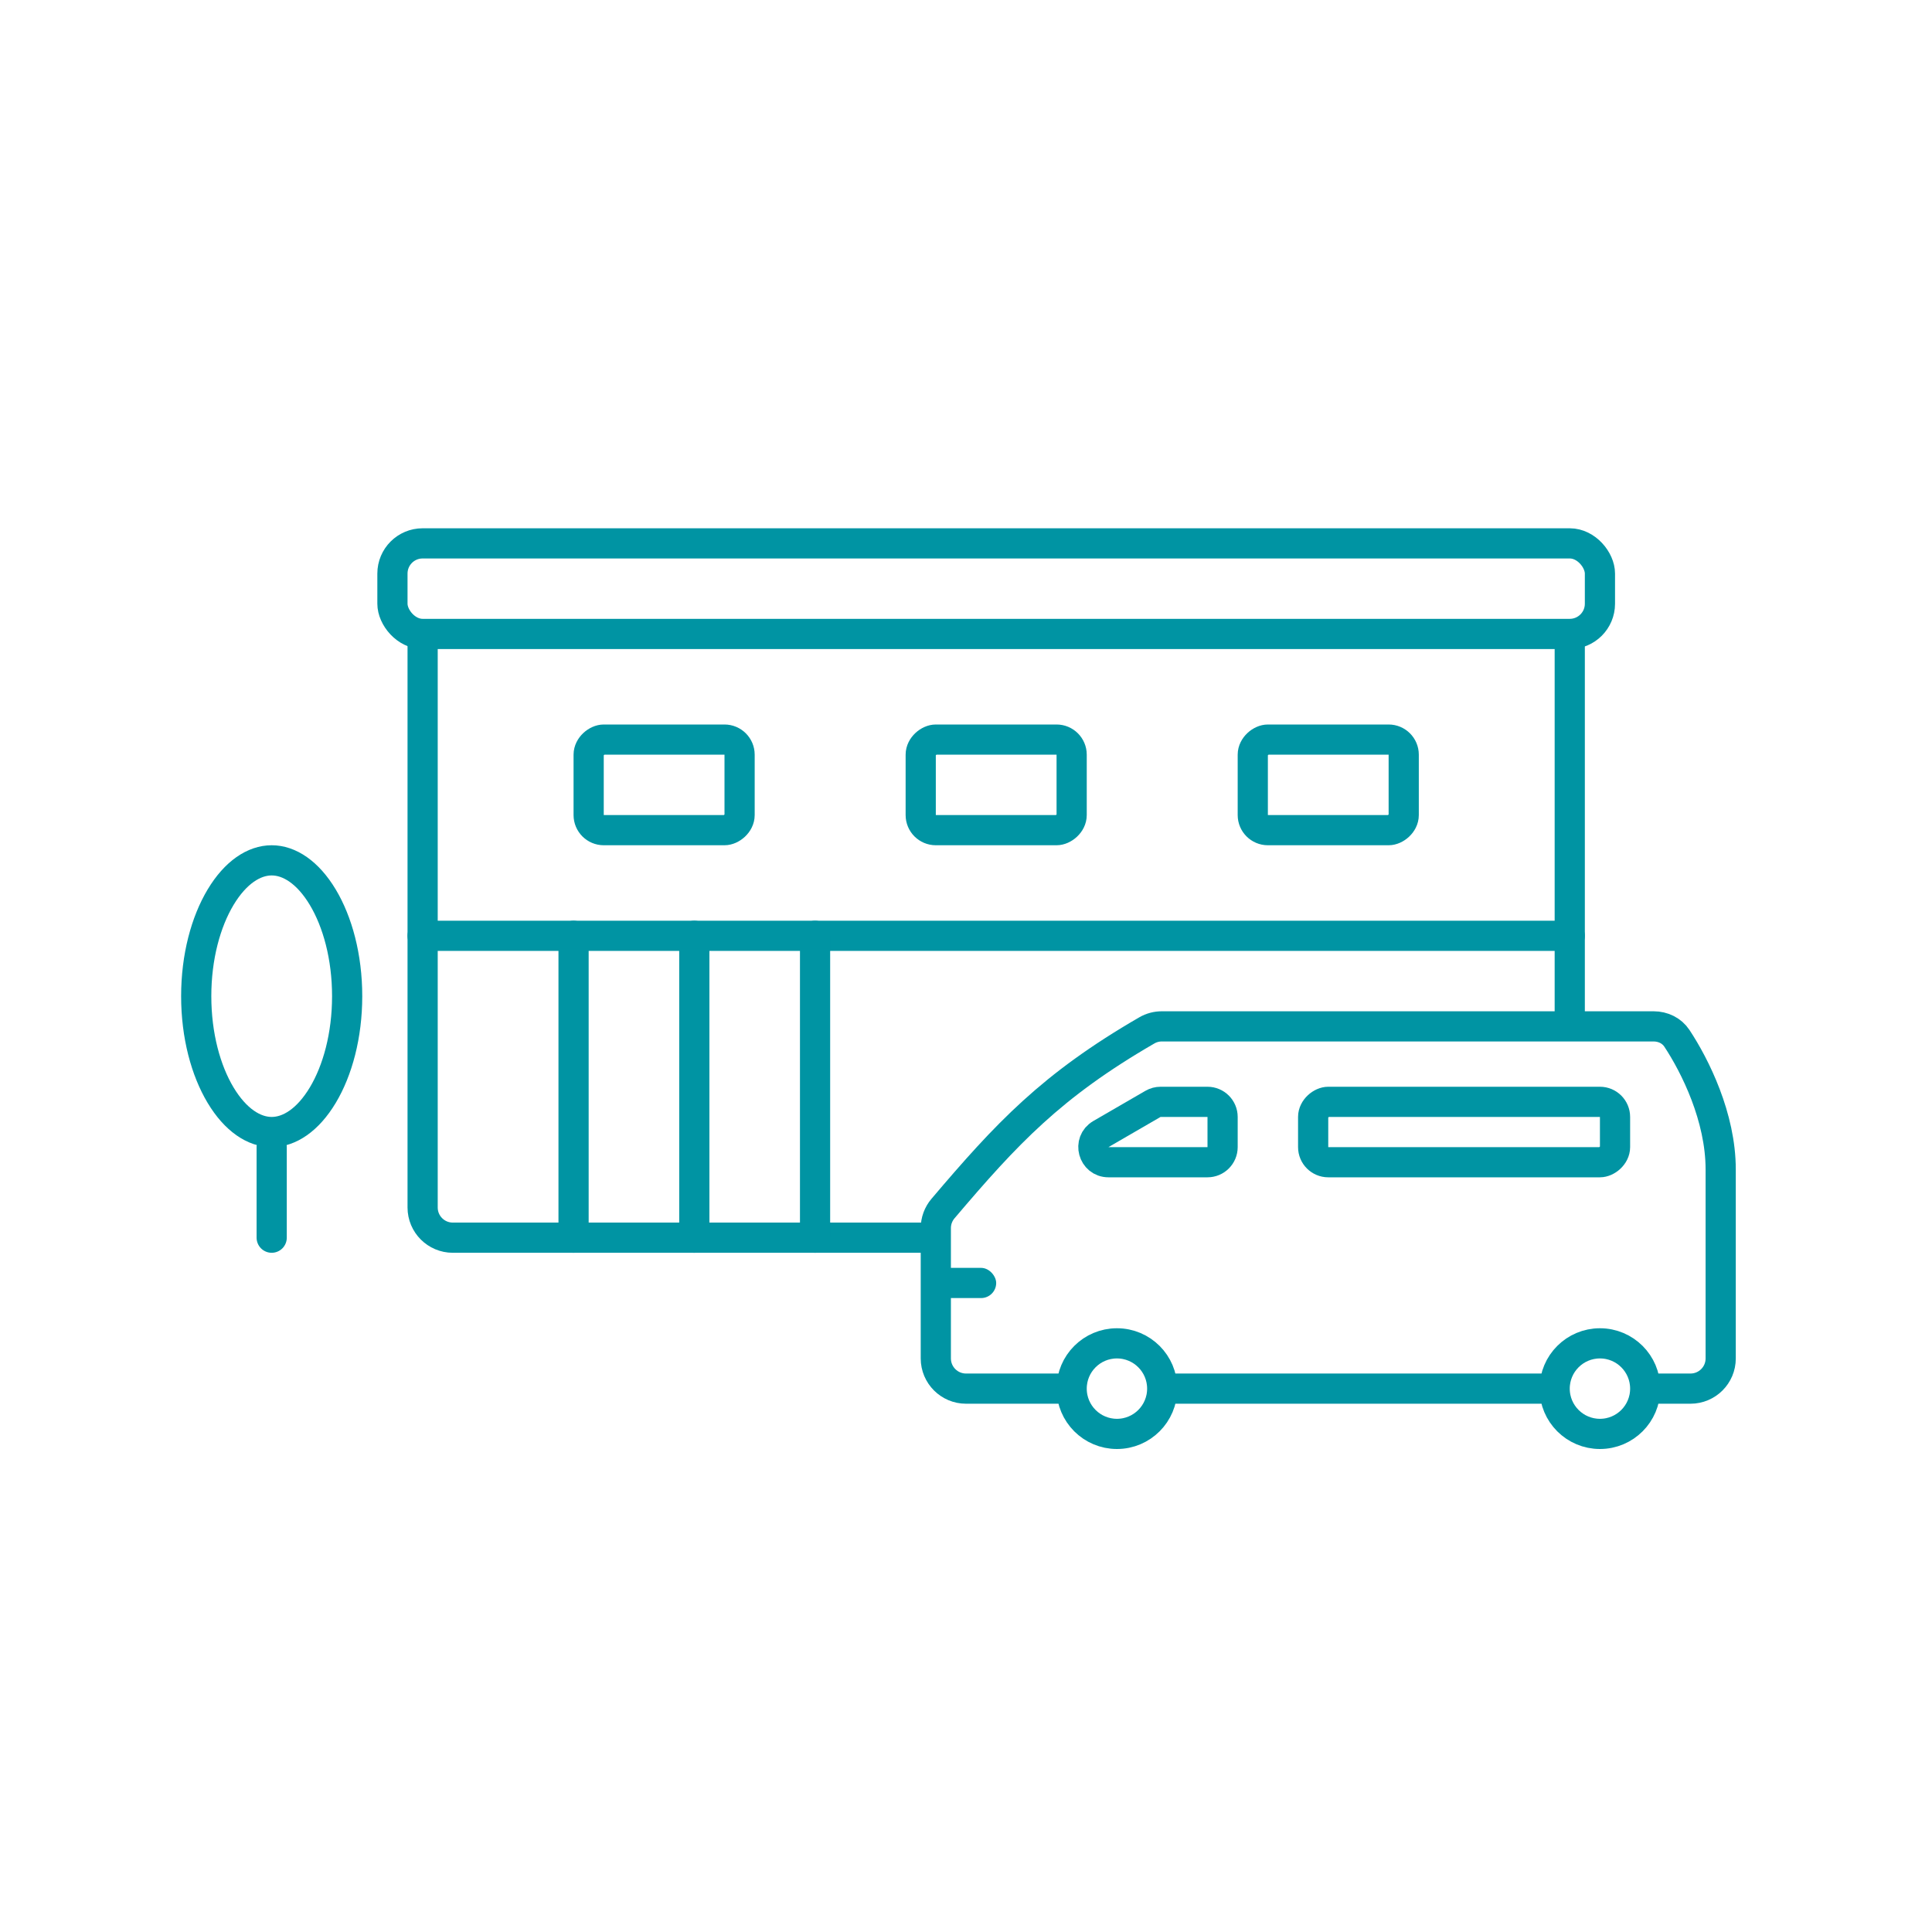 <svg width="64" height="64" viewBox="0 0 64 64" fill="none" xmlns="http://www.w3.org/2000/svg"><rect width="64" height="64" fill="white"/><rect x="52" y="19" width="22" height="38" rx="1" transform="rotate(90 52 19)" stroke="#0094A3"/><rect x="24.5" y="24.5" width="3" height="5" rx="0.5" transform="rotate(90 24.5 24.5)" stroke="#0094A3"/><rect x="35.5" y="24.5" width="3" height="5" rx="0.5" transform="rotate(90 35.5 24.5)" stroke="#0094A3"/><rect x="46.5" y="24.5" width="3" height="5" rx="0.5" transform="rotate(90 46.5 24.5)" stroke="#0094A3"/><path d="M14 31L52 31" stroke="#0094A3" stroke-linecap="round" stroke-linejoin="round"/><path d="M19 31V41" stroke="#0094A3" stroke-linecap="round" stroke-linejoin="round"/><path d="M23 31V41" stroke="#0094A3" stroke-linecap="round" stroke-linejoin="round"/><path d="M27 31V41" stroke="#0094A3" stroke-linecap="round" stroke-linejoin="round"/><path d="M11.5 33C11.5 34.306 11.181 35.464 10.693 36.278C10.198 37.103 9.584 37.5 9 37.5C8.416 37.5 7.802 37.103 7.307 36.278C6.819 35.464 6.5 34.306 6.5 33C6.5 31.694 6.819 30.537 7.307 29.722C7.802 28.897 8.416 28.5 9 28.5C9.584 28.5 10.198 28.897 10.693 29.722C11.181 30.537 11.5 31.694 11.5 33Z" stroke="#0094A3"/><path d="M9 38V41" stroke="#0094A3" stroke-linecap="round" stroke-linejoin="round"/><rect x="13" y="18" width="40" height="3" rx="1" fill="white" stroke="#0094A3"/><path d="M37.992 34.132C34.828 35.962 33.347 37.551 31.237 40.036C31.084 40.216 31 40.446 31 40.682V45C31 45.552 31.448 46 32 46H56C56.552 46 57 45.553 57 45.001V38.737C57 37.009 56.155 35.312 55.549 34.395C55.38 34.139 55.087 34 54.78 34H38.486C38.313 34 38.142 34.045 37.992 34.132Z" fill="white" stroke="#0094A3" stroke-linecap="round" stroke-linejoin="round"/><path d="M36.469 37.567L38.195 36.567C38.271 36.523 38.357 36.5 38.445 36.5H40C40.276 36.5 40.5 36.724 40.5 37V38C40.5 38.276 40.276 38.5 40 38.5H36.72C36.209 38.5 36.027 37.824 36.469 37.567Z" stroke="#0094A3" stroke-linecap="round" stroke-linejoin="round"/><rect x="53.5" y="36.5" width="2" height="10" rx="0.5" transform="rotate(90 53.5 36.5)" stroke="#0094A3"/><circle cx="53" cy="46" r="1.5" fill="white" stroke="#0094A3"/><circle cx="37" cy="46" r="1.5" fill="white" stroke="#0094A3"/><rect x="31" y="42" width="2" height="1" rx="0.5" fill="#0094A3"/></svg>